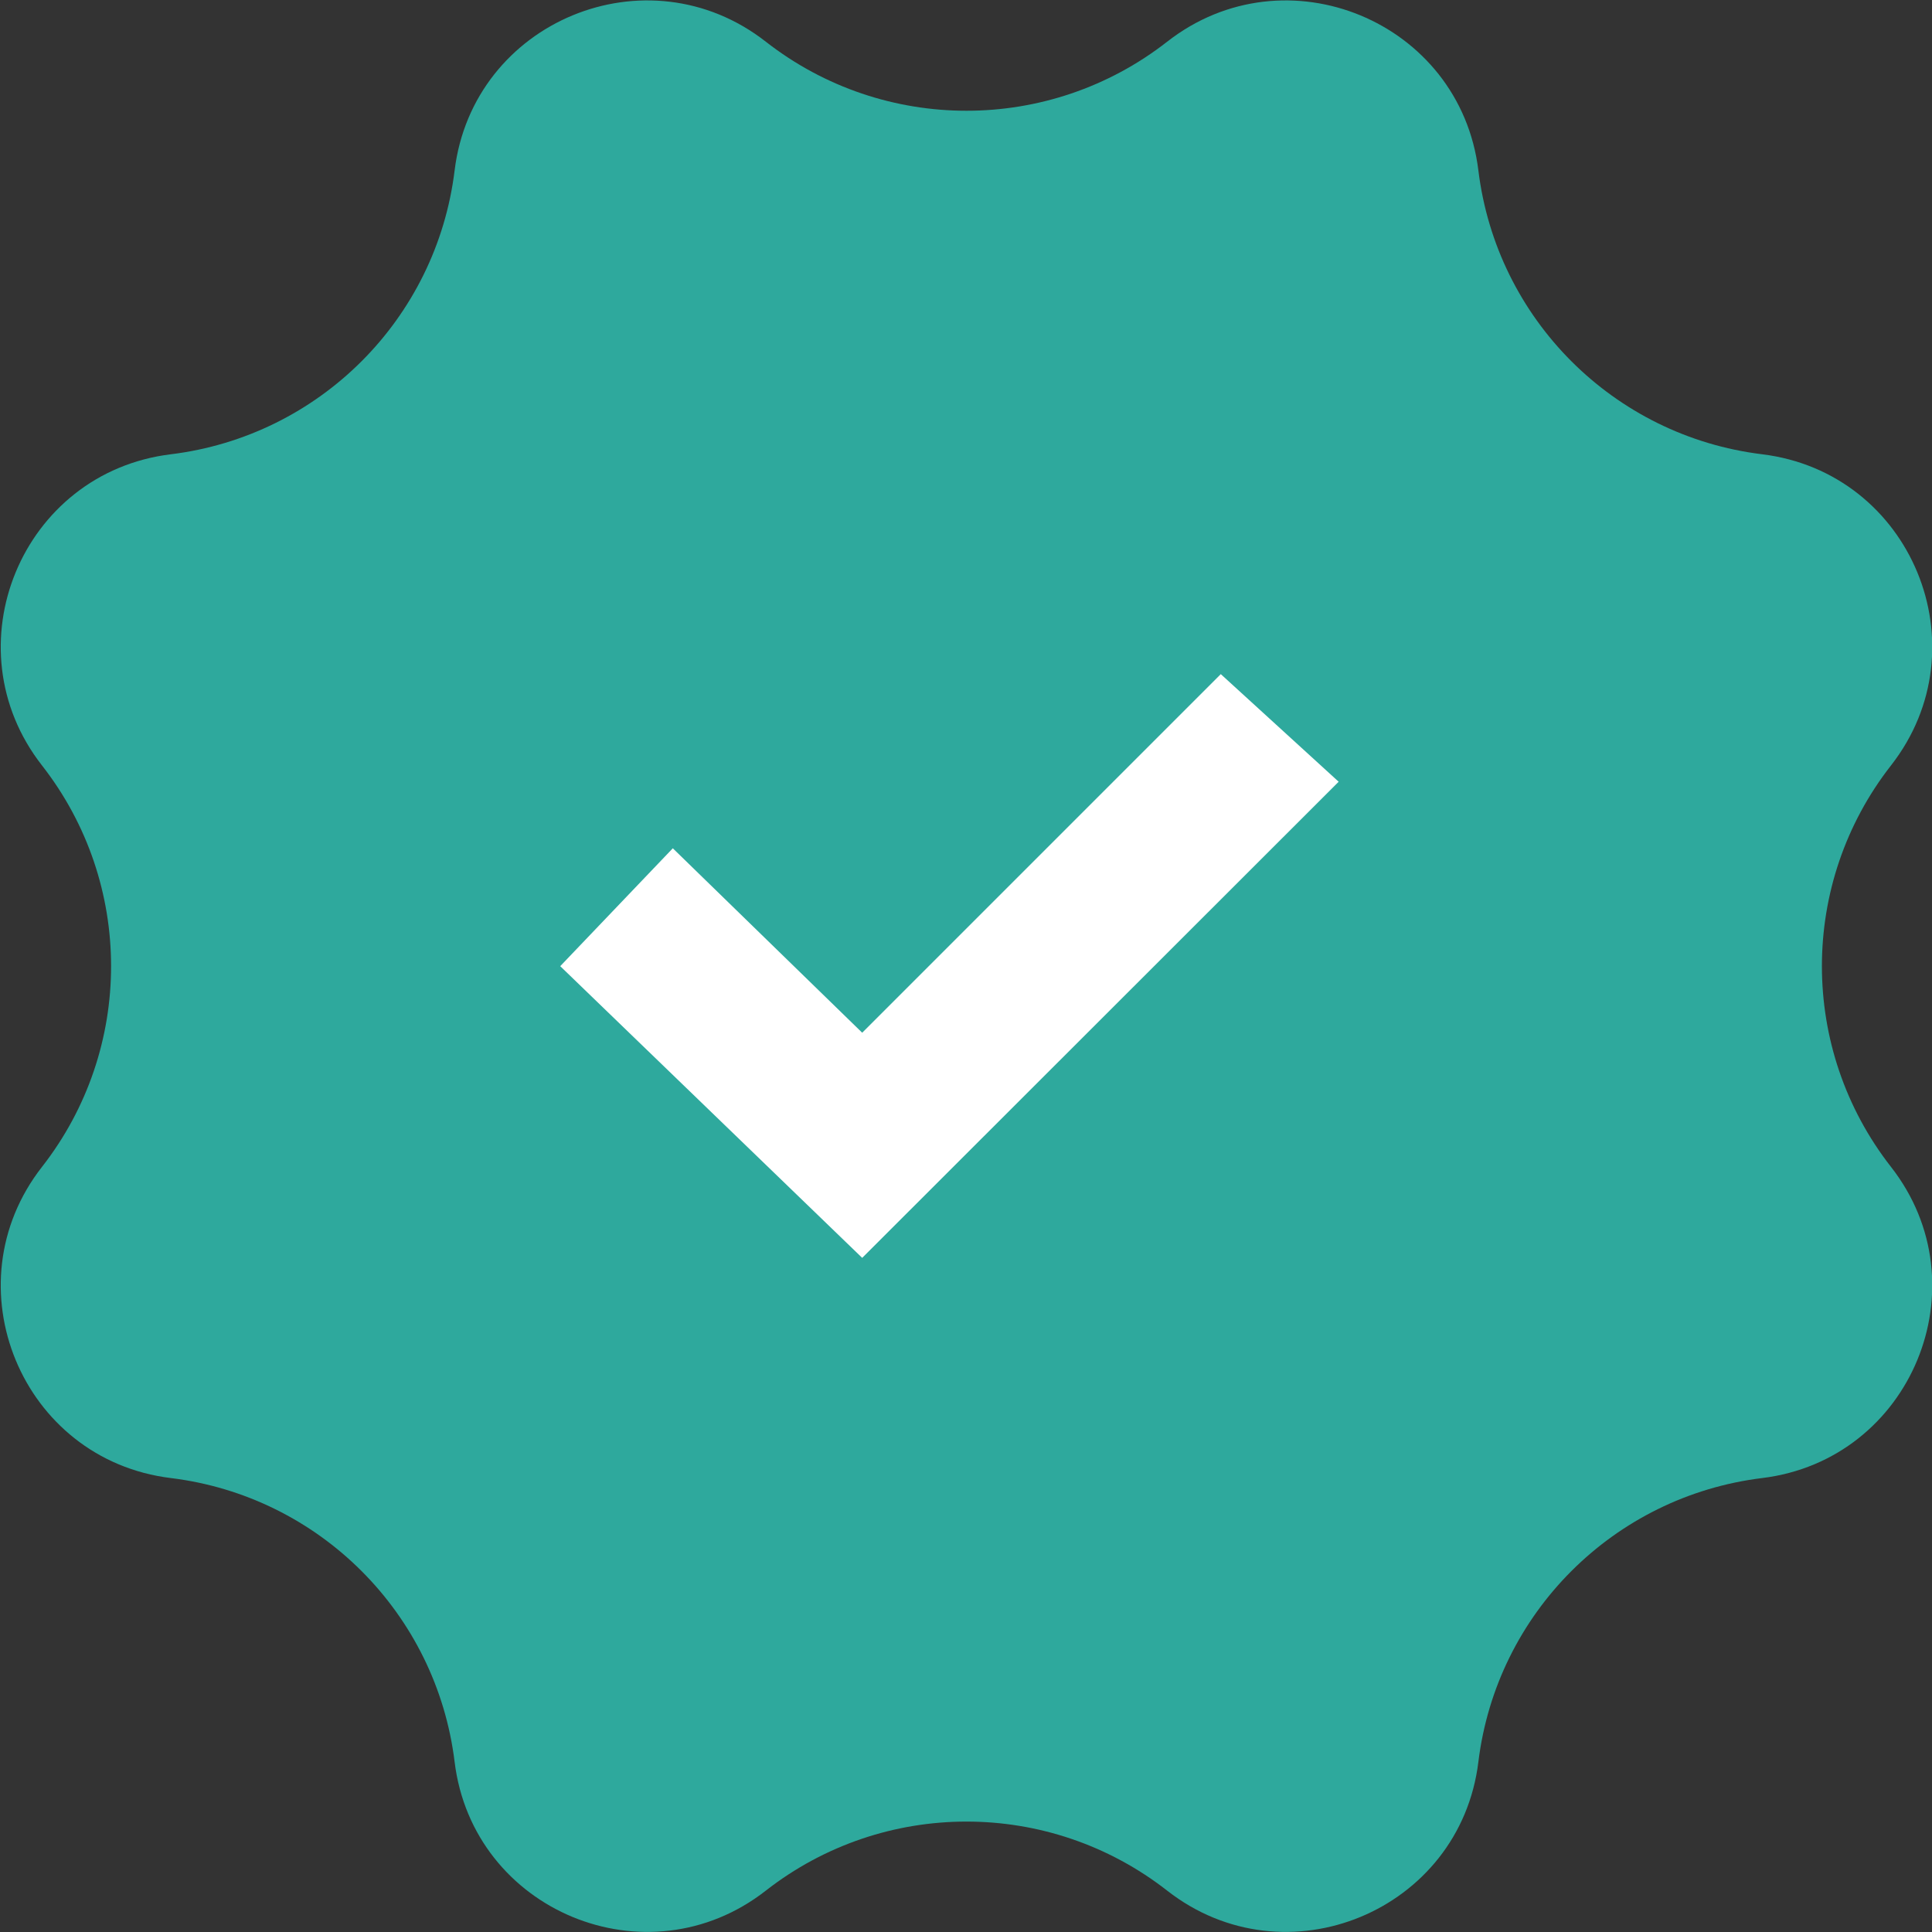 <?xml version="1.0" encoding="UTF-8"?><svg id="_レイヤー_2" xmlns="http://www.w3.org/2000/svg" viewBox="0 0 58.35 58.35"><rect x="0" y="0" width="58.35" height="58.35" fill="#333333" stroke="none"/><defs><style>.cls-1{fill:#fff;}.cls-2{fill:#2ea99d;}</style></defs><g id="_レイヤー_1-2"><g><path class="cls-2" d="m57.11,35.24c-2.78-3.56-2.78-8.56,0-12.12h0c2.8-3.58.62-8.85-3.89-9.4h0c-4.49-.55-8.02-4.09-8.57-8.57h0c-.55-4.51-5.82-6.69-9.4-3.89h0c-3.56,2.78-8.56,2.78-12.12,0h0c-3.58-2.8-8.85-.62-9.4,3.89h0c-.55,4.49-4.09,8.02-8.57,8.57h0c-4.51.55-6.69,5.82-3.89,9.4h0c2.78,3.56,2.78,8.56,0,12.12h0c-2.8,3.58-.62,8.85,3.89,9.4h0c4.49.55,8.02,4.09,8.57,8.57h0c.55,4.51,5.82,6.69,9.4,3.89h0c3.56-2.78,8.56-2.78,12.12,0h0c3.58,2.8,8.85.62,9.4-3.89h0c.55-4.49,4.09-8.02,8.57-8.57h0c4.51-.55,6.69-5.82,3.89-9.4h0Z"/><polygon class="cls-1" points="36.87 20.36 26.04 31.19 20.32 25.62 16.92 29.18 26.04 37.99 40.43 23.61 36.87 20.36"/></g></g></svg>
